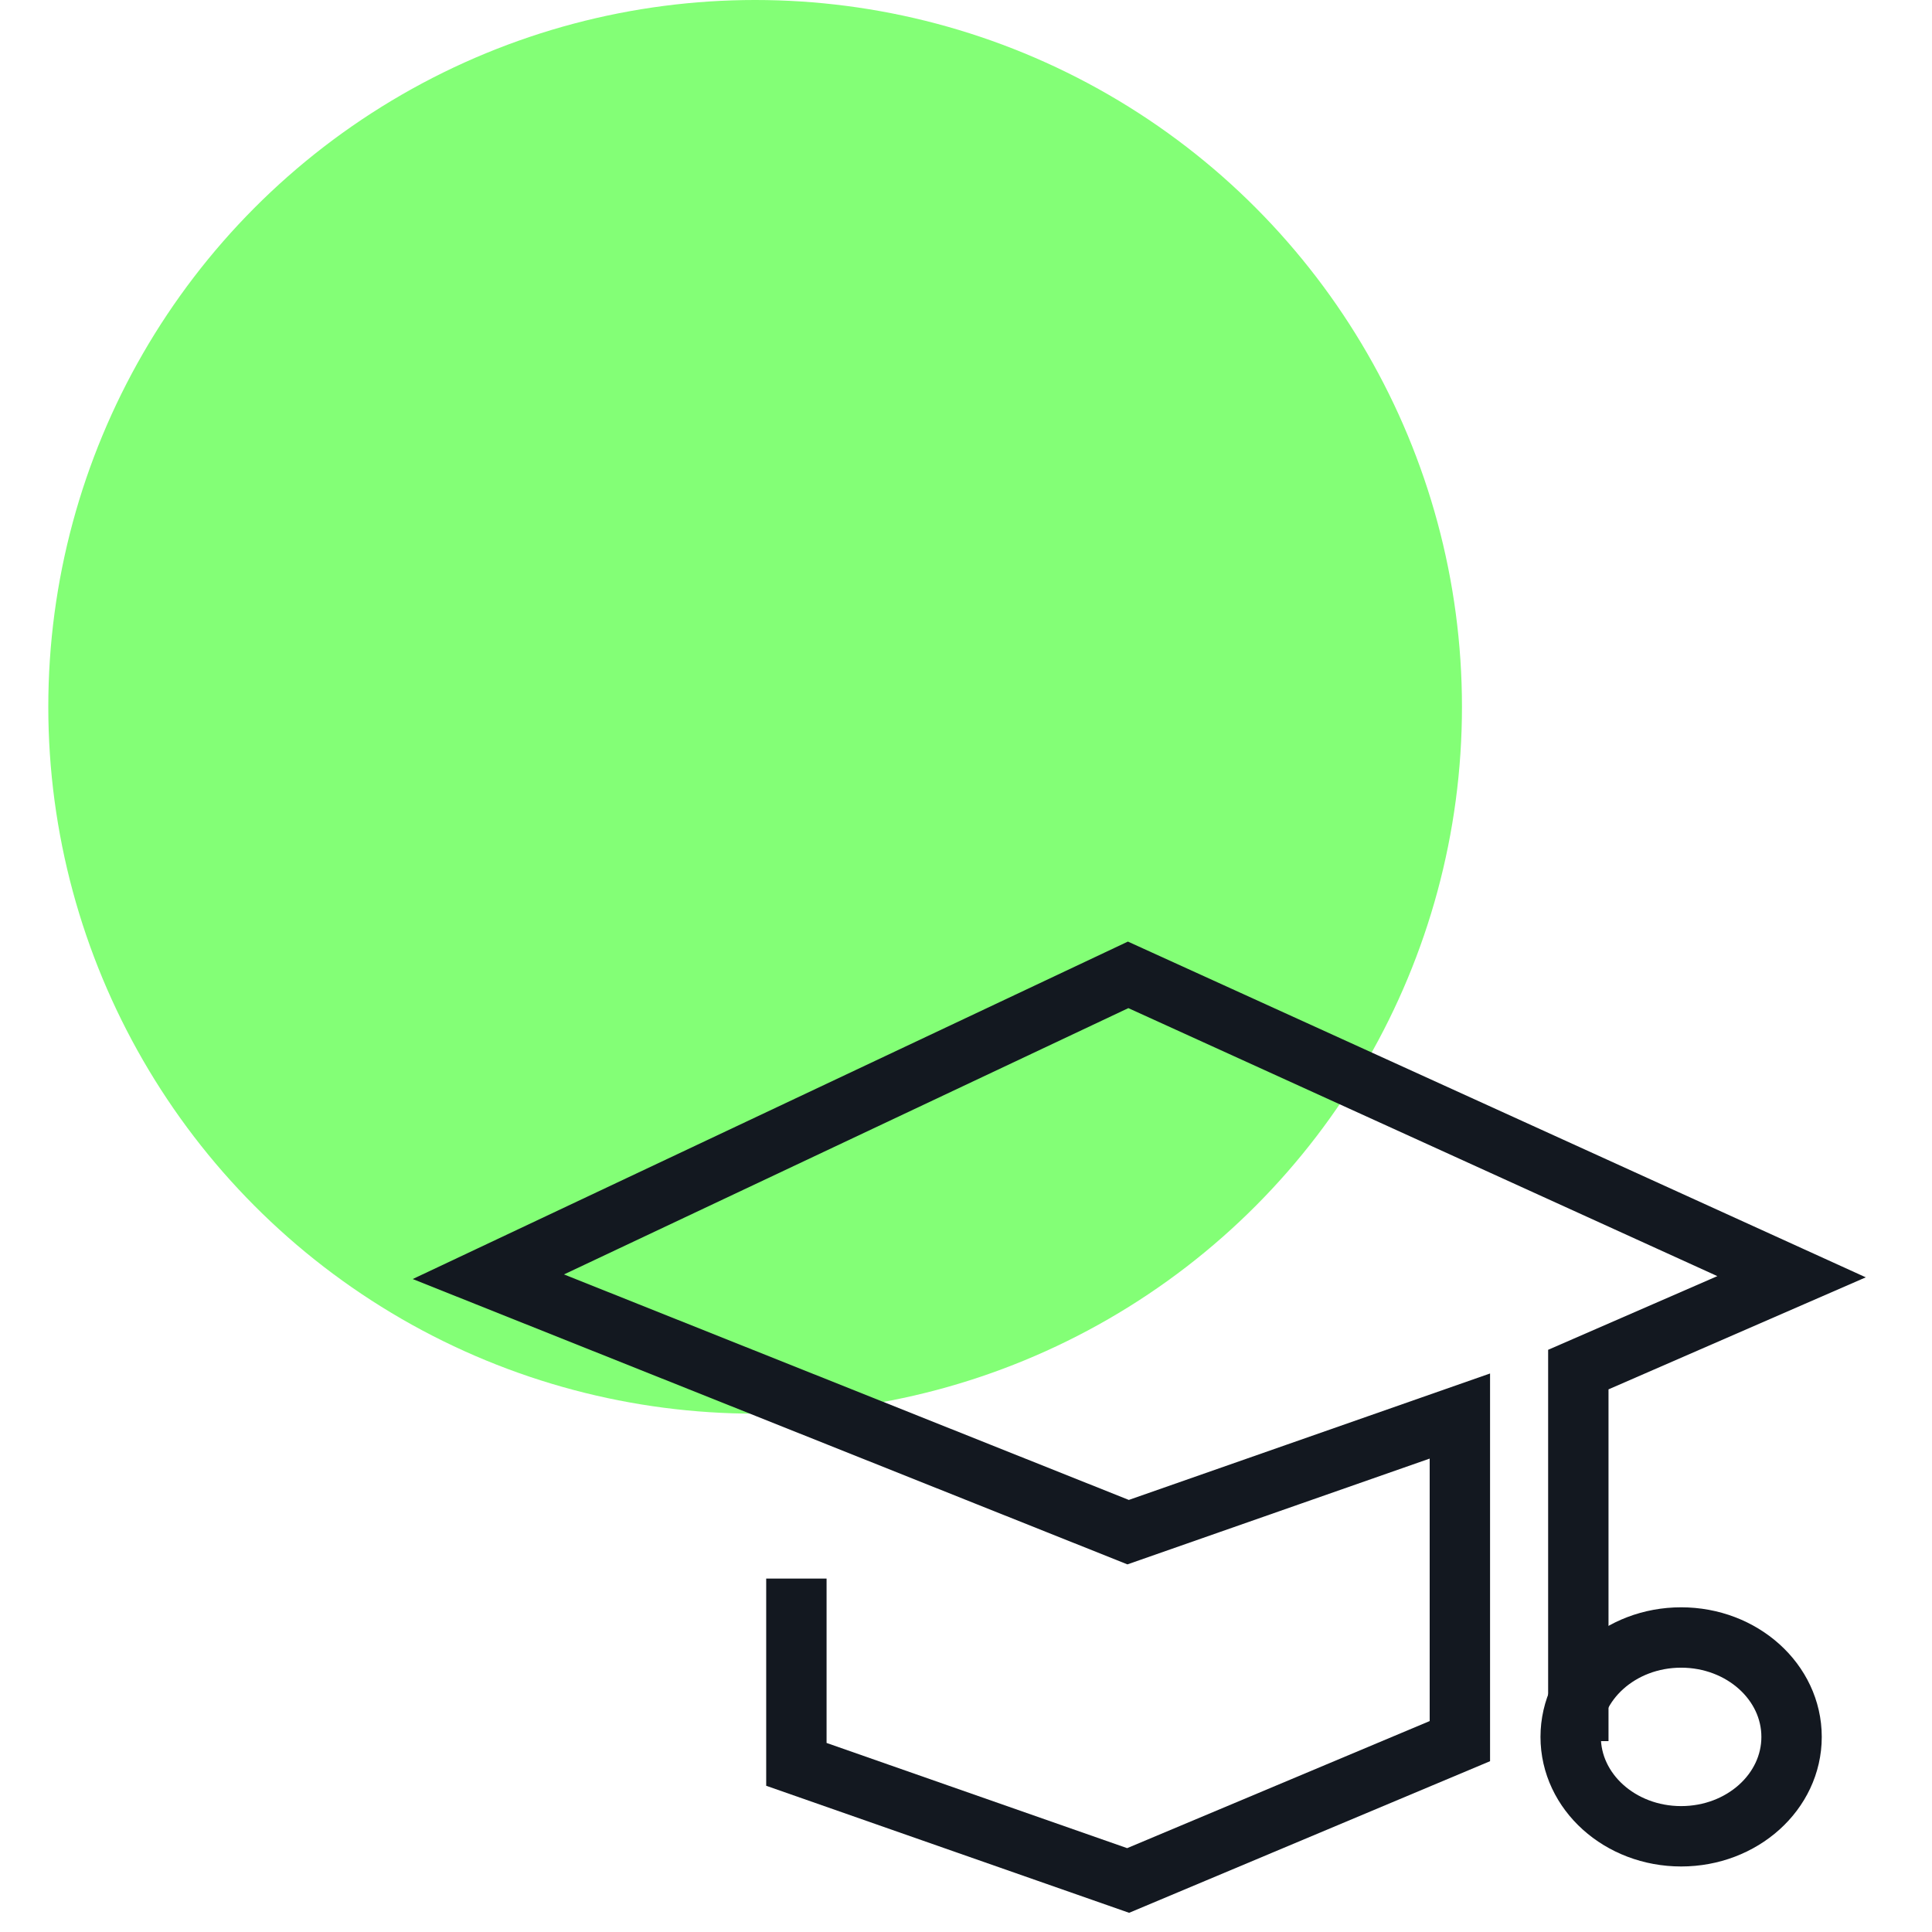 <svg width="48" height="48" viewBox="0 0 48 48" fill="none" xmlns="http://www.w3.org/2000/svg">
<circle cx="18.761" cy="17.561" r="17.561" fill="#83FF76"/>
<g clip-path="url(#clip0_2707_37763)">
<path d="M19.786 39.219V43.835L28.028 46.72L36.27 43.258V35.181L28.028 38.066L12.133 31.72L28.028 24.22L44.511 31.72L39.213 34.027V43.258" stroke="#131820" stroke-width="1.5" stroke-miterlimit="10"/>
<path d="M41.767 45.622C43.283 45.622 44.511 44.517 44.511 43.153C44.511 41.789 43.283 40.683 41.767 40.683C40.252 40.683 39.023 41.789 39.023 43.153C39.023 44.517 40.252 45.622 41.767 45.622Z" stroke="#131820" stroke-width="1.5" stroke-miterlimit="10"/>
</g>
<defs>
<clipPath id="clip0_2707_37763">
<rect width="37.464" height="25.756" fill="white" transform="translate(9.396 22.244)"/>
</clipPath>
</defs>
</svg>
